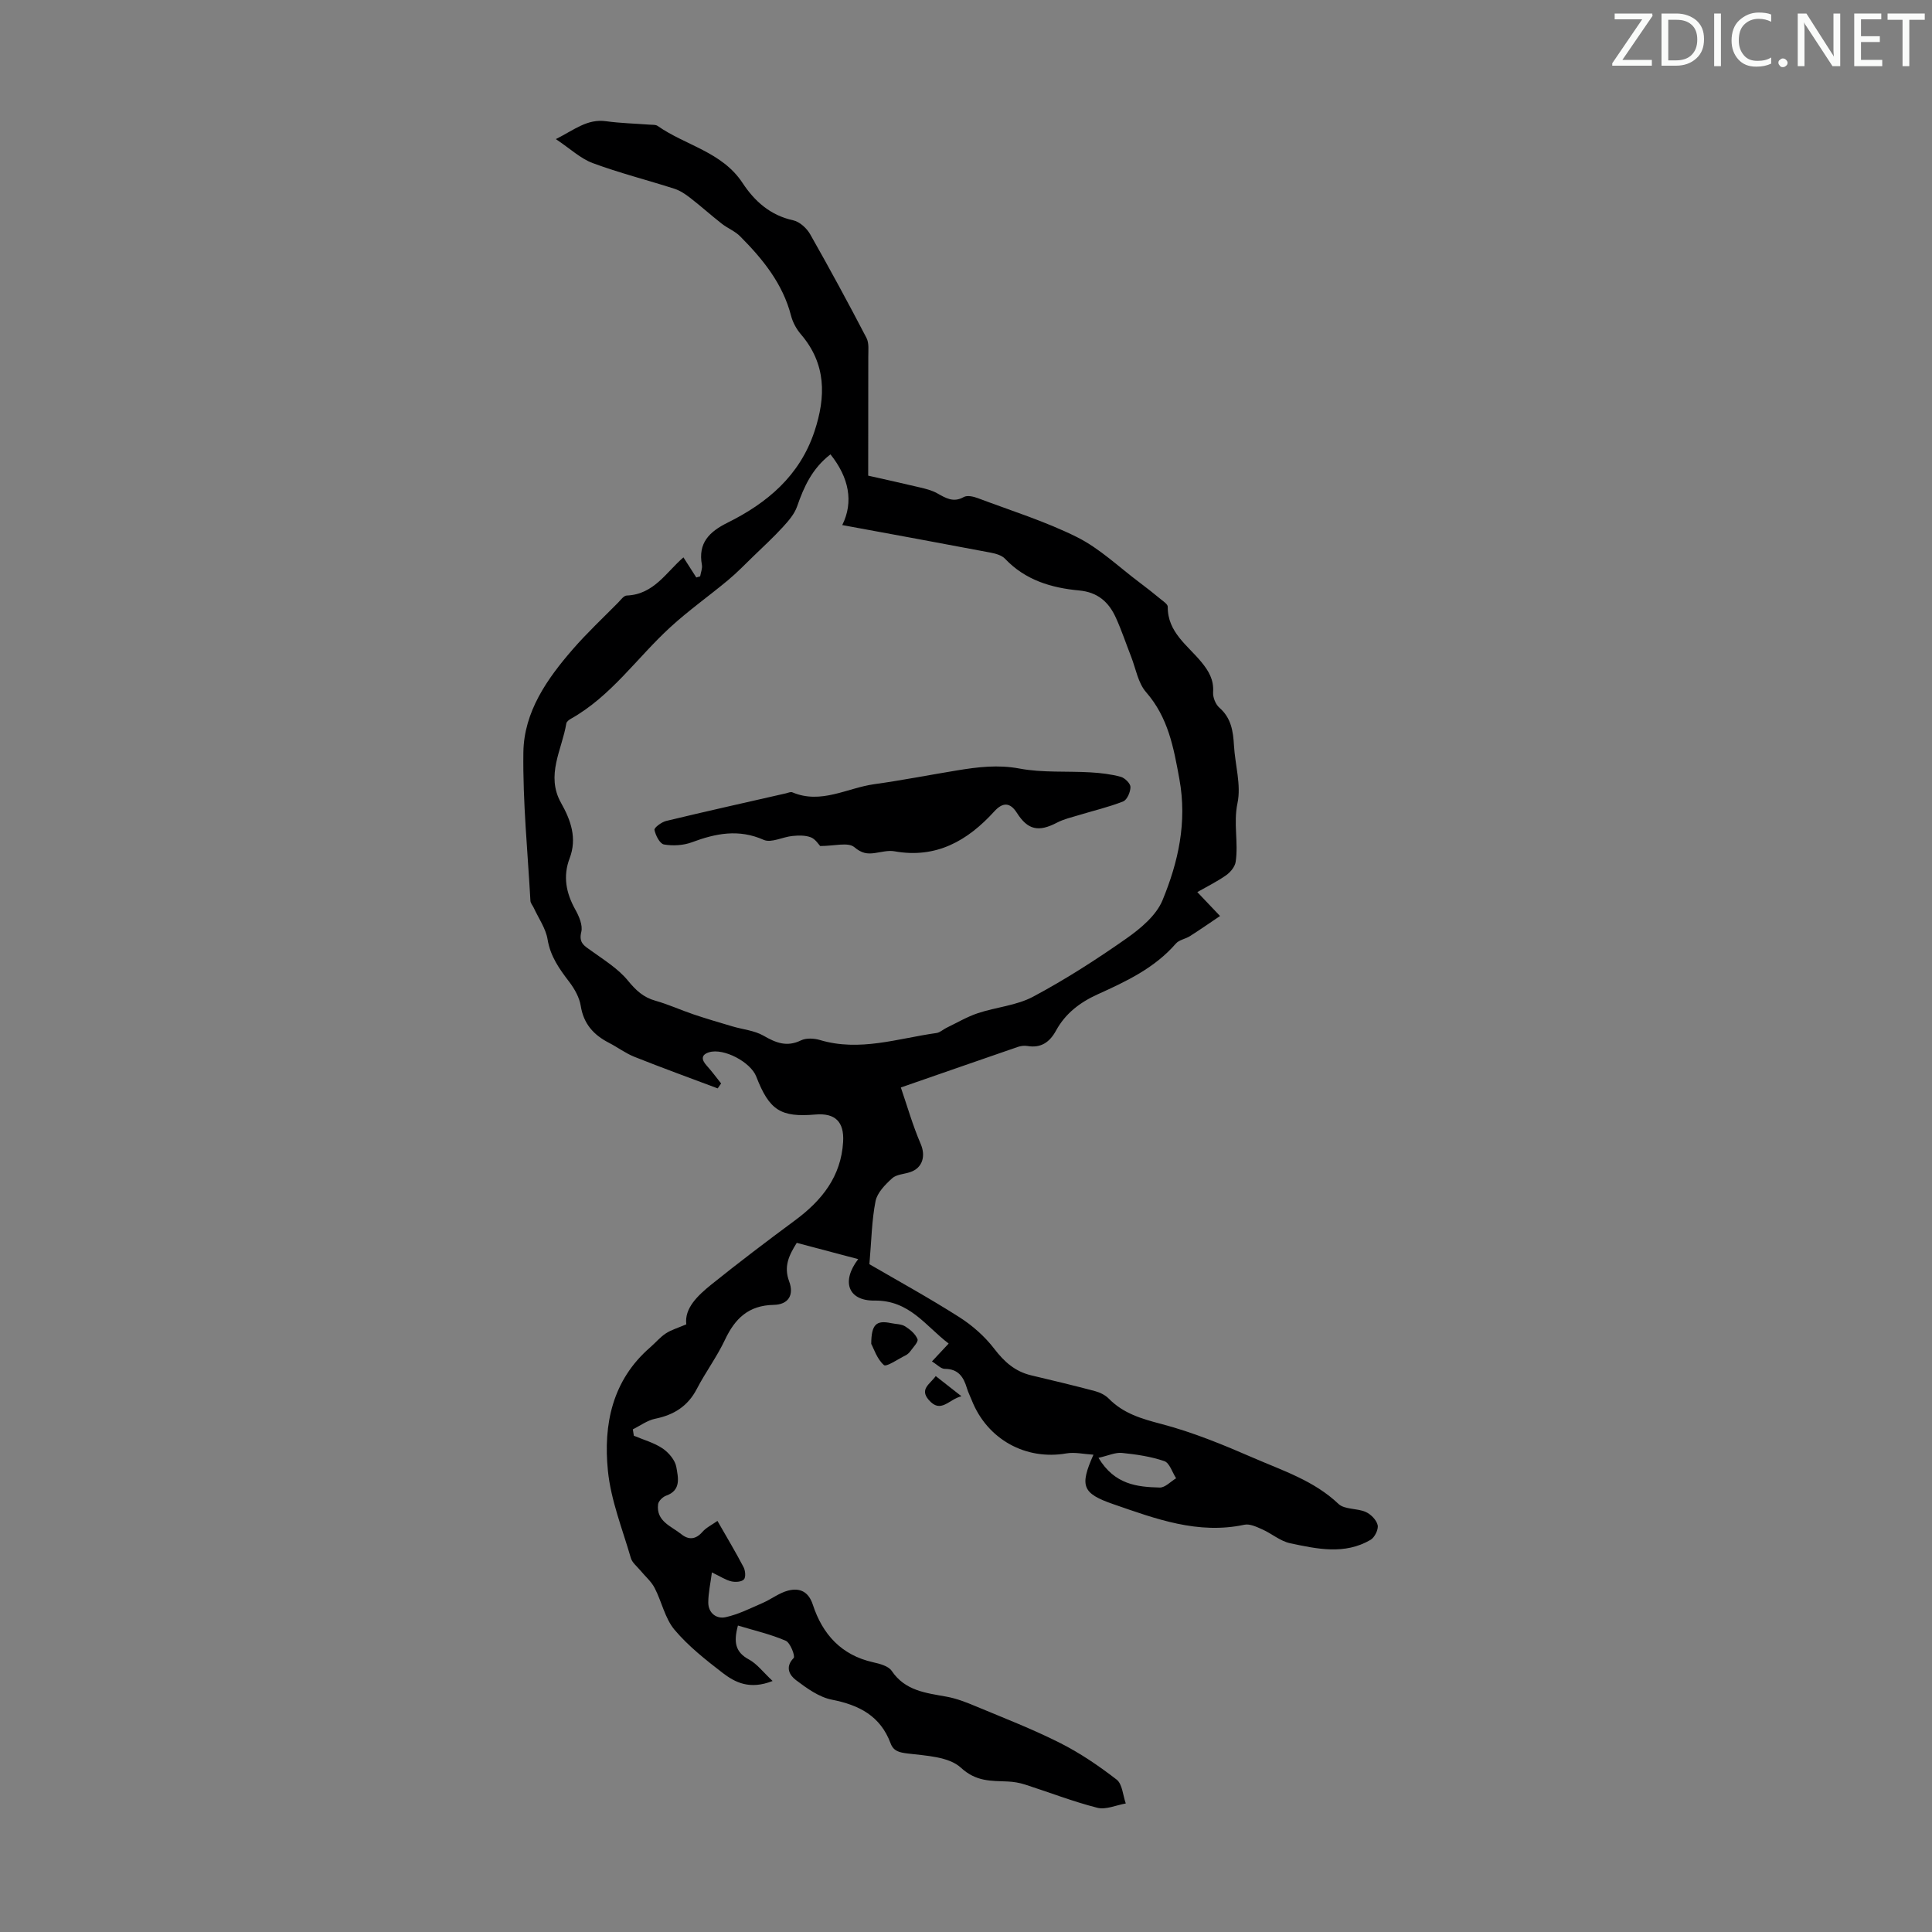 <svg enable-background="new 0 0 400 400" viewBox="0 0 400 400" xmlns="http://www.w3.org/2000/svg"><rect x="0" y="0" width="400" height="400" fill="#808080" stroke="none"/><g fill="#fafbfa"><path d="m342.2 3.2-6.3 9.2h6.1v1.2h-8.2v-.5l6.2-9.1h-5.7v-1.2h7.8v.4z"/><path d="m344 13.7v-10.9h3.1c1.6 0 3 .5 4.1 1.4 1.1 1 1.6 2.2 1.6 3.9s-.5 3-1.6 4-2.5 1.5-4.2 1.5h-3zm1.4-9.6v8.4h1.6c1.4 0 2.5-.4 3.2-1.1.8-.8 1.2-1.8 1.2-3.2s-.4-2.4-1.2-3.1-1.8-1-3.1-1z"/><path d="m356.3 2.8v10.9h-1.4v-10.9z"/><path d="m366.6 13.2c-.8.4-1.8.6-3 .6-1.6 0-2.8-.5-3.7-1.5s-1.4-2.3-1.4-3.9c0-1.7.5-3.2 1.6-4.2s2.4-1.6 4-1.6c1 0 1.9.1 2.6.4v1.5c-.8-.4-1.6-.6-2.6-.6-1.2 0-2.2.4-3 1.2s-1.1 1.9-1.1 3.3c0 1.3.4 2.3 1.1 3.1s1.6 1.1 2.8 1.1c1.1 0 2-.2 2.8-.7v1.3z"/><path d="m368.2 13c0-.3.1-.5.3-.6.2-.2.4-.3.6-.3.3 0 .5.1.7.3s.3.4.3.6-.1.5-.3.6c-.2.2-.4.3-.7.3s-.5-.1-.6-.3c-.2-.2-.3-.4-.3-.6z"/><path d="m381.1 13.7h-1.7l-5.5-8.4c-.2-.2-.3-.5-.4-.7 0 .2.1.8.1 1.5v7.6h-1.4v-10.9h1.8l5.3 8.3c.3.4.4.6.4.8 0-.3-.1-.8-.1-1.6v-7.5h1.4v10.9z"/><path d="m389.7 13.7h-5.8v-10.9h5.6v1.2h-4.2v3.5h3.9v1.2h-3.9v3.7h4.4z"/><path d="m398.4 4.1h-3.1v9.6h-1.4v-9.6h-3.1v-1.3h7.7v1.3z"/></g><path d="m179.75 98.48c3.38.76 7.08 1.57 10.77 2.45 1.18.28 2.41.59 3.46 1.17 1.79.99 3.38 2.04 5.57.8.71-.4 2.01-.1 2.91.24 6.9 2.6 14.01 4.81 20.57 8.09 4.68 2.35 8.63 6.17 12.89 9.36 1.49 1.12 2.95 2.27 4.39 3.46.56.46 1.47 1.05 1.46 1.58-.05 5.27 4.11 7.97 6.94 11.41 1.57 1.91 2.62 3.7 2.45 6.28-.07 1.06.51 2.51 1.3 3.2 2.45 2.14 2.85 4.86 3.02 7.82.23 4 1.52 8.17.73 11.93-.88 4.18.22 8.16-.38 12.17-.15 1.01-1.07 2.13-1.96 2.76-1.79 1.27-3.79 2.25-5.98 3.5 1.52 1.59 2.79 2.93 4.71 4.95-2.23 1.5-4.21 2.88-6.24 4.17-.93.59-2.24.76-2.91 1.54-4.4 5.07-10.28 7.83-16.18 10.5-3.7 1.68-6.7 3.97-8.64 7.53-1.31 2.39-3.11 3.65-5.94 3.17-.63-.11-1.37-.01-1.98.2-7.78 2.68-15.55 5.39-24.2 8.39 1.28 3.71 2.44 7.81 4.11 11.69 1.05 2.42.45 4.95-2.16 5.83-1.27.43-2.87.47-3.76 1.29-1.43 1.3-3.08 2.97-3.43 4.73-.79 4-.84 8.15-1.27 13.05 5.51 3.21 12.16 6.86 18.55 10.92 2.75 1.74 5.34 4.03 7.31 6.6 2.08 2.72 4.32 4.7 7.64 5.49 4.42 1.05 8.84 2.1 13.23 3.27 1.02.27 2.12.82 2.85 1.57 3.03 3.07 6.76 4.15 10.87 5.23 6.53 1.71 12.87 4.33 19.08 7.03 6.1 2.65 12.54 4.72 17.59 9.52 1.26 1.19 3.84.87 5.63 1.66 1.07.47 2.24 1.67 2.48 2.73.2.89-.62 2.55-1.47 3.05-5.37 3.14-11.09 1.88-16.66.7-2.02-.43-3.79-1.99-5.74-2.86-1.17-.52-2.6-1.21-3.72-.97-9.62 2.06-18.36-1.22-27.12-4.25-6.45-2.23-7.03-3.74-4.13-10.25-2.01-.12-3.87-.57-5.6-.27-8.43 1.47-16.38-2.9-19.59-10.98-.33-.83-.74-1.64-1-2.49-.69-2.31-1.76-4.03-4.59-4.03-.8 0-1.59-.89-2.66-1.54 1.25-1.34 2.21-2.37 3.46-3.7-4.8-3.65-8.09-8.99-15.36-8.9-5.47.07-6.91-3.97-3.37-8.58-4.3-1.14-8.47-2.25-12.72-3.37-1.62 2.59-2.73 4.88-1.58 7.96 1.06 2.84-.14 4.82-3.19 4.88-5.22.1-8.01 2.82-10.09 7.22-1.66 3.53-4.03 6.71-5.83 10.18-1.87 3.6-4.76 5.39-8.64 6.18-1.62.33-3.08 1.44-4.61 2.19.07.44.14.88.21 1.32 2 .85 4.18 1.44 5.95 2.63 1.28.87 2.61 2.44 2.85 3.87.35 2.08 1.08 4.79-2.11 5.91-.7.25-1.59 1.11-1.67 1.78-.43 3.54 2.72 4.52 4.81 6.2 1.53 1.23 2.99 1.11 4.38-.49.76-.87 1.91-1.42 3.1-2.26 1.93 3.37 3.76 6.43 5.41 9.58.37.71.49 2.1.06 2.54-.5.52-1.78.59-2.61.39-1.15-.27-2.19-.98-4.01-1.85-.29 2.29-.75 4.27-.75 6.25.01 2.2 1.73 3.44 3.6 3.02 2.64-.58 5.14-1.85 7.65-2.94 1.8-.78 3.44-2.1 5.3-2.57 2.35-.59 4.19.15 5.1 2.93 2 6.11 5.88 10.43 12.46 11.91 1.38.31 3.18.77 3.87 1.79 2.79 4.14 7.08 4.56 11.36 5.34 2.05.37 4.05 1.15 5.98 1.96 5.87 2.45 11.82 4.75 17.49 7.61 4.15 2.09 8.06 4.75 11.74 7.6 1.19.93 1.29 3.26 1.89 4.94-1.97.34-4.12 1.34-5.89.89-5.07-1.29-9.98-3.21-14.97-4.81-1.15-.37-2.38-.58-3.59-.63-3.46-.15-6.5.07-9.69-2.86-2.49-2.29-7.18-2.47-10.97-2.93-1.81-.22-2.98-.49-3.59-2.13-2.11-5.65-6.49-7.91-12.15-9.02-2.65-.52-5.18-2.35-7.42-4.04-1.28-.96-2.38-2.65-.49-4.59.36-.37-.69-3.16-1.64-3.57-3.1-1.34-6.46-2.11-9.9-3.15-.93 3.45-.55 5.5 2.28 7.03 1.67.9 2.91 2.59 4.9 4.45-4.7 1.85-7.72.34-10.34-1.67-3.54-2.73-7.13-5.56-9.98-8.95-1.98-2.36-2.63-5.81-4.11-8.65-.71-1.37-1.99-2.44-2.99-3.66-.68-.82-1.66-1.58-1.93-2.53-1.74-6-4.14-11.96-4.75-18.08-.96-9.57.89-18.71 8.74-25.52 1.1-.95 2.05-2.11 3.25-2.9 1.12-.74 2.47-1.12 4.24-1.88-.42-3.32 2.33-5.94 5.21-8.26 5.66-4.55 11.45-8.94 17.29-13.26 5.55-4.1 9.55-9.07 9.97-16.27.24-4.15-1.65-6-5.74-5.65-7.21.62-9.54-.88-12.25-7.87-1.17-3-6.76-5.95-9.76-5.02-1.69.52-1.6 1.54-.5 2.76 1.06 1.17 2 2.46 2.99 3.7-.24.34-.47.68-.71 1.02-5.76-2.17-11.54-4.26-17.25-6.54-1.85-.74-3.49-1.99-5.27-2.9-3.16-1.63-5.24-3.91-5.83-7.63-.28-1.75-1.28-3.53-2.38-4.98-2.05-2.68-3.91-5.27-4.49-8.8-.37-2.27-1.86-4.35-2.85-6.51-.23-.5-.67-.97-.7-1.47-.57-10.25-1.6-20.51-1.46-30.76.12-8.38 4.9-15.2 10.26-21.36 2.93-3.37 6.21-6.44 9.36-9.63.54-.55 1.16-1.44 1.77-1.46 5.65-.21 8.22-4.89 11.75-7.9.88 1.37 1.77 2.77 2.66 4.16.27-.08.54-.16.8-.23.13-.8.49-1.64.36-2.38-.83-4.52 1.52-6.85 5.29-8.72 8.24-4.09 14.96-9.73 18.01-18.89 2.4-7.22 2.46-14-2.82-20.15-.92-1.07-1.67-2.46-2.02-3.82-1.72-6.66-5.86-11.73-10.54-16.44-1.07-1.08-2.6-1.67-3.81-2.62-2.23-1.75-4.34-3.65-6.58-5.38-.99-.77-2.1-1.5-3.27-1.87-5.62-1.8-11.36-3.25-16.88-5.3-2.52-.94-4.63-2.97-7.62-4.96 3.83-1.92 6.49-4.24 10.4-3.7 2.99.41 6.02.48 9.03.71.55.04 1.23-.03 1.64.26 5.78 4.05 13.34 5.36 17.58 11.8 2.49 3.78 5.74 6.71 10.48 7.74 1.34.29 2.81 1.63 3.52 2.88 4.02 7.08 7.9 14.24 11.66 21.46.57 1.09.37 2.62.38 3.94-.01 7.99-.02 16.04-.02 24.59zm-7.81-4.41c-3.8 2.93-5.5 6.72-6.91 10.78-.54 1.57-1.76 2.97-2.91 4.23-1.94 2.12-4.05 4.07-6.12 6.07-1.75 1.69-3.44 3.45-5.31 5-3.93 3.27-8.13 6.24-11.89 9.69-6.9 6.31-12.25 14.3-20.65 19-.37.21-.84.58-.9.94-.89 5.45-4.32 10.72-1.08 16.47 2.01 3.57 3.35 7.3 1.76 11.47-1.41 3.71-.73 7.15 1.16 10.56.78 1.39 1.6 3.28 1.26 4.66-.57 2.28.63 2.88 2.04 3.89 2.66 1.92 5.58 3.71 7.61 6.19 1.65 2.01 3.19 3.47 5.7 4.17 2.67.75 5.21 1.92 7.84 2.81 2.66.9 5.36 1.69 8.06 2.49 2.17.65 4.58.85 6.48 1.94 2.58 1.49 4.83 2.39 7.75.97 1.08-.52 2.7-.44 3.91-.08 8.25 2.47 16.16-.33 24.17-1.45.71-.1 1.34-.73 2.03-1.06 2.16-1.04 4.26-2.29 6.51-3.04 3.78-1.26 8.01-1.58 11.45-3.42 6.69-3.57 13.12-7.7 19.33-12.06 2.93-2.06 6.15-4.75 7.45-7.89 3.27-7.93 5.13-16.14 3.5-25.1-1.2-6.59-2.32-12.75-6.9-18-1.66-1.9-2.12-4.85-3.09-7.34-1.06-2.69-1.97-5.46-3.17-8.09-1.46-3.21-3.72-5.26-7.59-5.62-5.73-.53-11.15-2.13-15.34-6.56-.69-.73-1.96-1.08-3.02-1.28-10.15-1.93-20.32-3.79-30.69-5.7 2.39-4.81 1.39-9.84-2.44-14.64zm55.49 207.76c3.34 5.56 8.01 6.03 12.68 6.15 1.11.03 2.26-1.24 3.39-1.92-.8-1.23-1.35-3.18-2.44-3.55-2.8-.96-5.82-1.4-8.79-1.7-1.36-.13-2.8.56-4.84 1.02z" fill="#000001"/><path d="m180.38 278.23c.02-4.09 1.08-4.92 4.1-4.29.98.21 2.12.17 2.92.67 1.04.65 2.14 1.58 2.56 2.65.22.56-.91 1.69-1.5 2.52-.25.35-.63.67-1.02.86-1.52.75-3.94 2.43-4.44 1.98-1.44-1.27-2.09-3.41-2.62-4.39z" fill="#000001"/><path d="m199.06 289.08c-2.66.64-4.26 3.68-6.78.75-1.94-2.26.27-3.25 1.45-4.93 1.66 1.31 3.25 2.55 5.33 4.18z" fill="#000001"/><path d="m169.81 175.16c-.32-.32-.98-1.43-1.93-1.8-1.14-.44-2.55-.41-3.81-.28-2.02.19-4.39 1.49-5.94.81-5.2-2.31-9.94-1.35-14.9.5-1.76.65-3.91.77-5.76.45-.86-.15-1.74-1.88-1.97-3.02-.09-.46 1.47-1.62 2.42-1.85 8.25-1.99 16.53-3.83 24.81-5.72.44-.1.96-.36 1.31-.21 5.96 2.53 11.33-.9 16.95-1.68 5.75-.8 11.45-1.92 17.19-2.86 4.27-.7 8.43-1.22 12.89-.38 4.78.9 9.79.5 14.7.79 2.11.12 4.24.37 6.27.92.84.23 2 1.37 2.01 2.1.01 1.03-.69 2.66-1.5 2.99-2.94 1.17-6.07 1.89-9.11 2.82-1.56.47-3.19.84-4.62 1.59-3.8 1.98-6.03 1.51-8.28-2.03-1.41-2.21-2.92-2.25-4.69-.3-5.54 6.09-12.03 9.8-20.67 8.25-1.26-.23-2.65.16-3.97.35-1.66.25-2.79.09-4.34-1.21-1.27-1.07-4.12-.23-7.06-.23z" fill="#000001"/></svg>